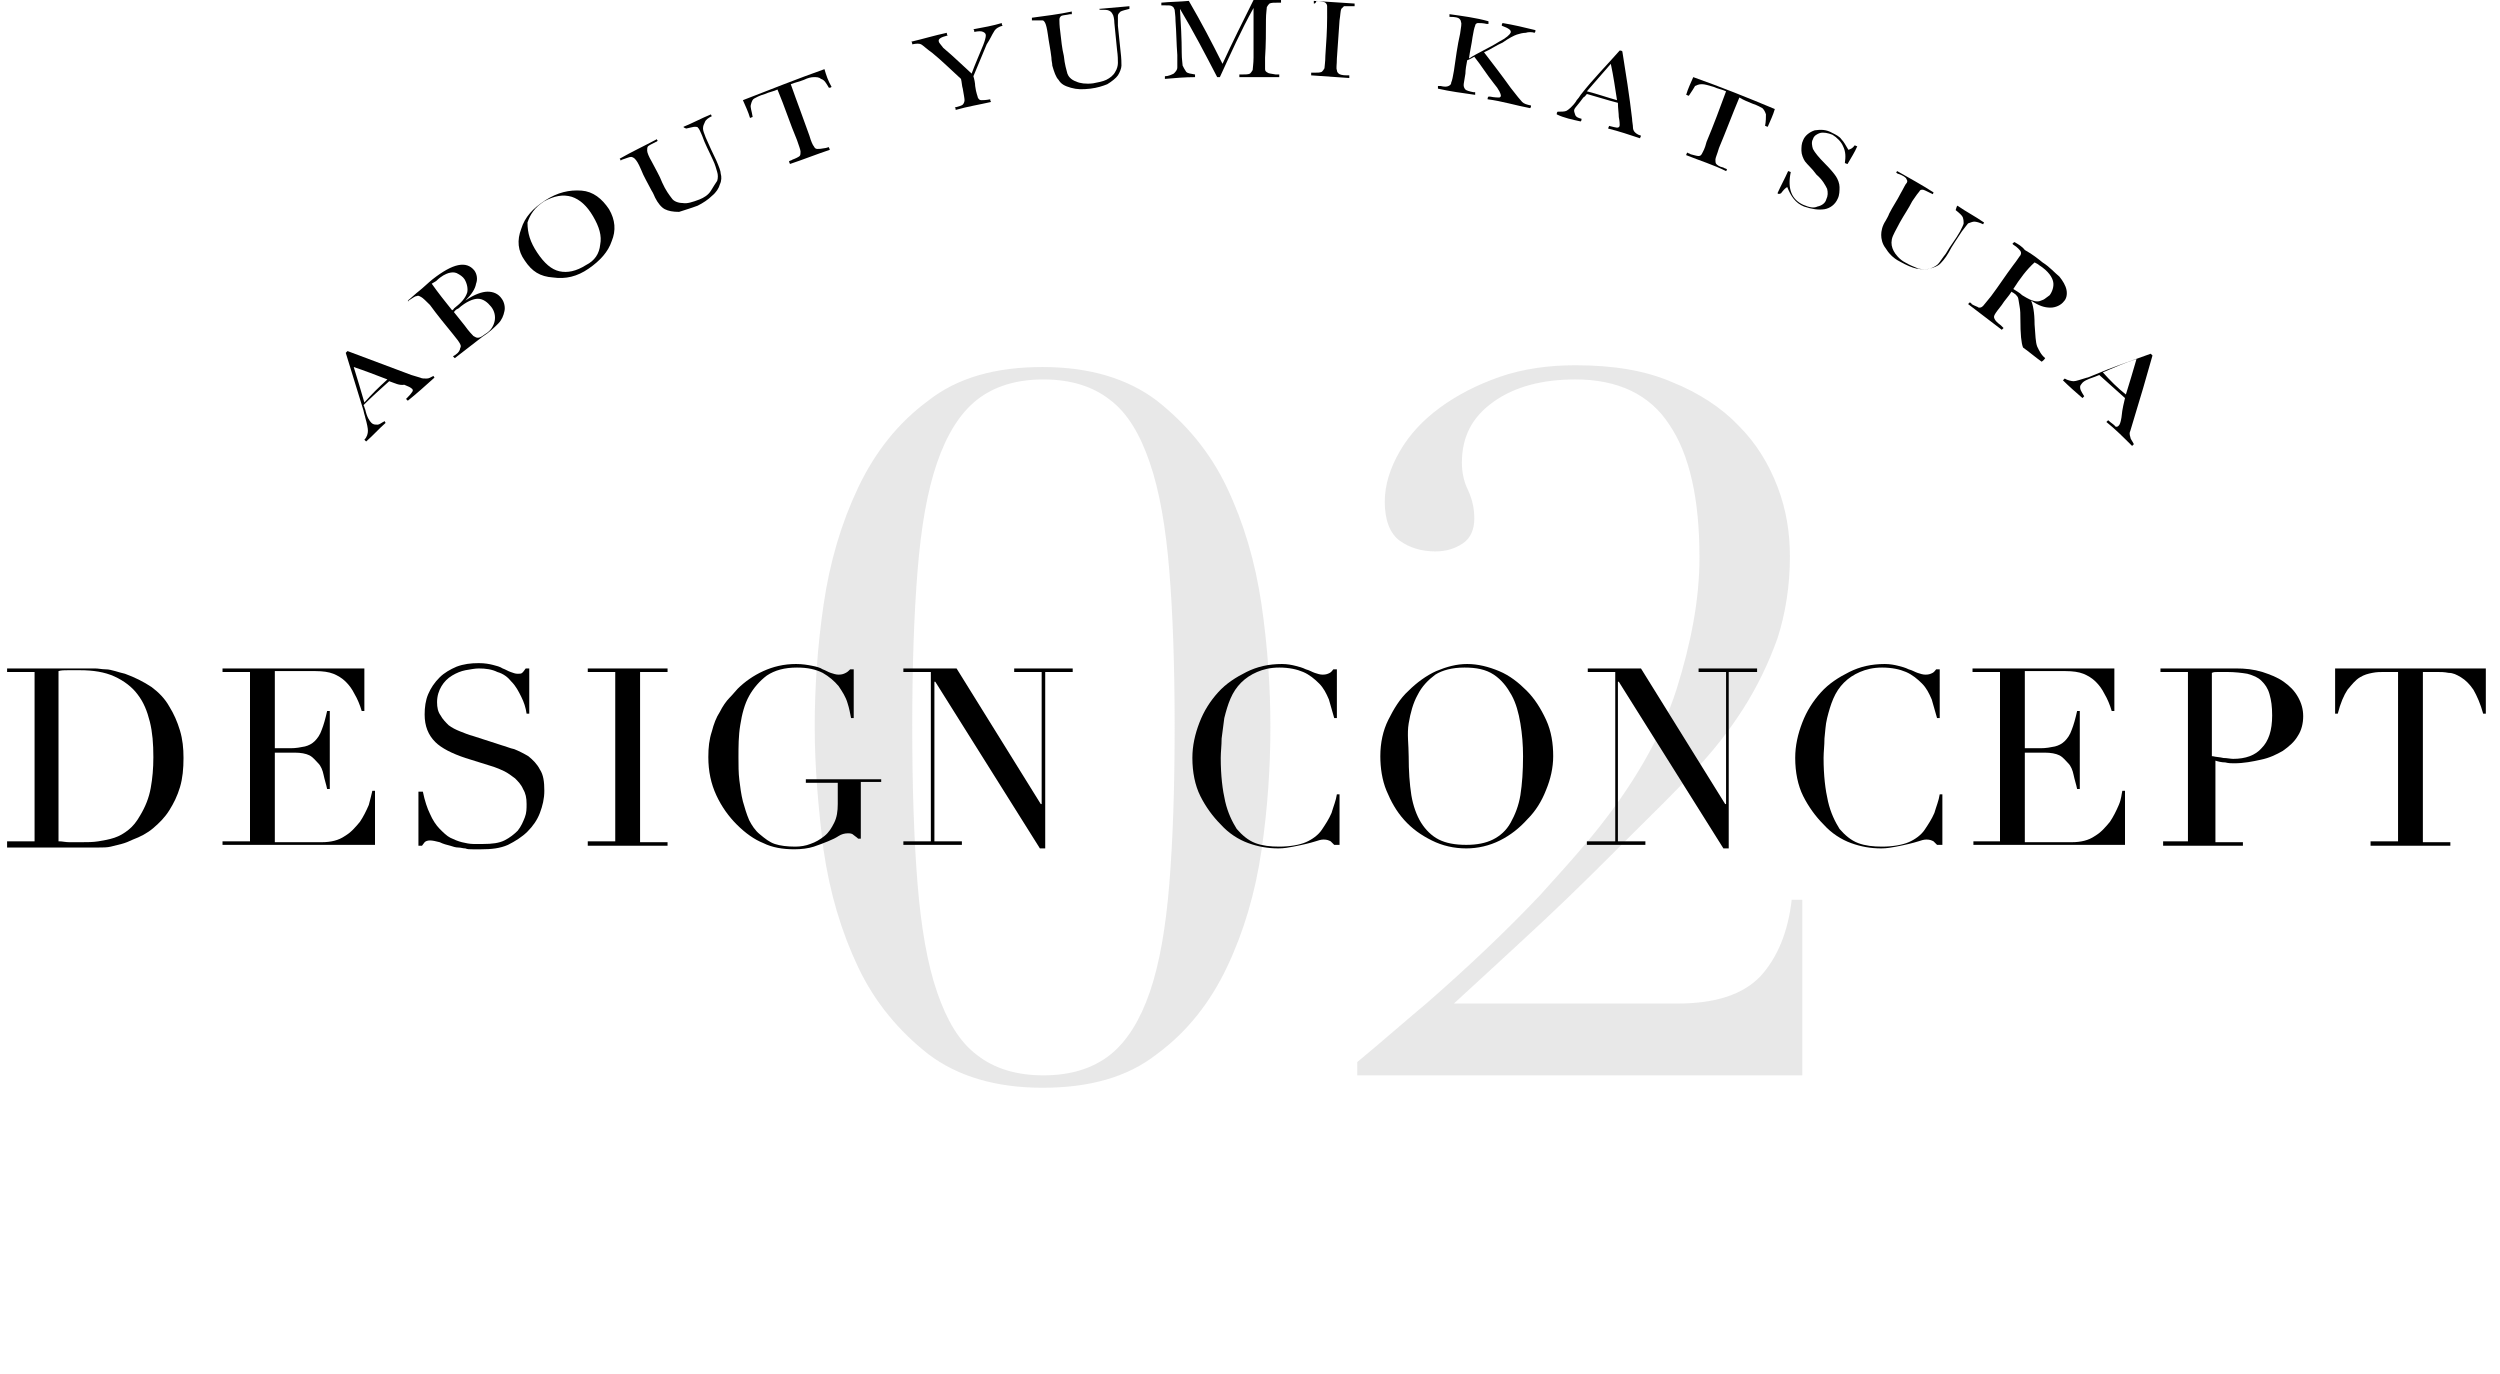 <svg version="1.1" id="レイヤー_1" xmlns="http://www.w3.org/2000/svg" x="0" y="0" width="282" height="155" viewBox="0 0 282 155" xml:space="preserve"><style type="text/css">.st0{fill:none}.st1{opacity:.447;fill:#cbcbcb}.st1,.st2{enable-background:new}.st3{font-family:&apos;Didot&apos;}.st4{font-size:28px}</style><path class="st0" d="M0 0h282v155H0z"/><path class="st1" d="M91.9 82c0-4.4.3-9 1-13.8s2-9.2 3.9-13.2 4.5-7.3 7.9-9.8c3.3-2.6 7.6-3.8 12.9-3.8s9.6 1.3 12.9 3.8c3.3 2.6 6 5.8 7.9 9.8s3.2 8.4 3.9 13.2 1 9.4 1 13.8c0 4.5-.3 9.1-1 13.9s-2 9.2-3.9 13.2-4.5 7.3-7.9 9.8c-3.3 2.6-7.6 3.8-12.9 3.8s-9.6-1.3-12.9-3.8c-3.3-2.6-6-5.8-7.9-9.8s-3.2-8.4-3.9-13.2c-.6-4.8-1-9.4-1-13.9zm11 0c0 6.8.2 12.7.6 17.7.4 4.9 1.1 9 2.2 12.2s2.5 5.6 4.5 7.1c1.9 1.5 4.4 2.3 7.5 2.3s5.6-.8 7.5-2.3 3.4-3.9 4.5-7.1 1.8-7.3 2.2-12.2c.4-5 .6-10.8.6-17.7 0-6.8-.2-12.7-.6-17.6-.4-4.9-1.1-9-2.2-12.2-1.1-3.2-2.5-5.6-4.5-7.1-1.9-1.5-4.4-2.3-7.5-2.3s-5.6.8-7.5 2.3-3.4 3.9-4.5 7.1c-1.1 3.2-1.8 7.2-2.2 12.2-.4 4.9-.6 10.8-.6 17.6zm100.5 39.3h-50.3v-1.5c2.9-2.4 5.5-4.7 7.9-6.7 2.4-2.1 4.6-4.1 6.7-6.1 2.1-2 4.1-4 6-6 1.9-2.1 3.9-4.3 5.8-6.6 4.7-5.7 7.9-11.3 9.6-16.6 1.7-5.4 2.6-10.3 2.6-14.9 0-6.6-1.1-11.6-3.4-15-2.2-3.4-5.8-5.1-10.6-5.1-3.7 0-6.8.8-9.2 2.5s-3.6 3.9-3.6 6.9c0 1 .2 2.1.7 3.1.5 1.1.7 2.1.7 3.2 0 1.2-.4 2.2-1.3 2.8-.9.6-1.9.9-3.1.9-1.5 0-2.9-.4-4-1.2s-1.7-2.3-1.7-4.4c0-1.9.6-3.8 1.7-5.7 1.1-1.9 2.6-3.5 4.5-4.9s4.2-2.6 6.8-3.5 5.5-1.3 8.5-1.3c4.3 0 7.9.6 10.9 1.9 3 1.2 5.6 2.9 7.5 4.9 2 2 3.4 4.3 4.4 6.9 1 2.6 1.4 5.2 1.4 7.9 0 3.3-.5 6.4-1.4 9.2-1 2.8-2.3 5.5-3.9 8s-3.5 4.9-5.7 7.2c-2.1 2.3-4.4 4.5-6.7 6.8-3.3 3.3-6.5 6.5-9.7 9.5s-6.7 6.2-10.5 9.7h25.2c4.3 0 7.4-1 9.4-3.1 1.9-2.1 3.1-5 3.5-8.6h1.2v19.8h.1z"/><path class="st0" d="M0 0h282v155H0z"/><path d="M.8 94.9h3.1V75.8H.8v-.4h9.9c.4 0 .8.1 1.2.1.4 0 .7.1 1.1.2.3.1.7.2 1.1.3 1.1.4 2.1.9 3 1.5.8.6 1.5 1.3 2 2.2.5.8.9 1.7 1.2 2.7s.4 2 .4 3.1c0 1.2-.1 2.3-.4 3.3-.3 1-.7 1.8-1.2 2.6s-1.1 1.4-1.8 2c-.7.6-1.5 1-2.3 1.3-.4.2-.9.4-1.3.5l-1.2.3c-.4.1-.9.1-1.4.1H.8v-.7zm5.9 0c.3 0 .7.1 1.1.1h1.4c.6 0 1.3 0 1.9-.1s1.2-.2 1.8-.4 1.1-.5 1.6-.9.9-.9 1.3-1.6c.6-1 1-2 1.2-3.1.2-1.1.3-2.2.3-3.5 0-1.5-.1-2.8-.4-4-.3-1.2-.7-2.2-1.4-3.1-.6-.8-1.5-1.5-2.6-2s-2.4-.7-3.9-.7H7.7c-.4 0-.8 0-1.1.1v19.2z" class="st2"/><path class="st0" d="M0 0h282v155H0z"/><path d="M25.1 94.9h3.1V75.8h-3.1v-.4h16v4.8h-.3c-.2-.7-.5-1.4-.8-1.9-.3-.6-.6-1-1-1.4-.4-.4-.9-.7-1.4-.9-.5-.2-1.2-.3-2-.3H31v8.7h1.8c.6 0 1.1-.1 1.6-.2.4-.1.8-.3 1.1-.6.3-.3.6-.7.8-1.3.2-.5.4-1.2.6-2.1h.3V89h-.3c-.1-.5-.3-1.1-.4-1.6s-.3-1-.6-1.3-.6-.7-1-.9c-.4-.2-1-.3-1.6-.3H31V95h5.3c1 0 1.9-.2 2.6-.7.7-.4 1.2-1 1.7-1.6.4-.6.7-1.2 1-1.9.2-.7.3-1.2.4-1.6h.3v6.1H25.1v-.4z" class="st2"/><path class="st0" d="M0 0h282v155H0z"/><path d="M47.4 89.3h.3c.2 1 .5 1.9.8 2.5.3.7.7 1.3 1.1 1.7.4.4.8.8 1.2 1 .4.2.9.4 1.3.5.4.1.9.2 1.3.2h1.1c1 0 1.8-.1 2.4-.4.6-.3 1.1-.7 1.5-1.1.4-.5.6-1 .8-1.5s.2-1 .2-1.5c0-.7-.1-1.2-.4-1.7-.2-.5-.6-.9-.9-1.2-.4-.3-.8-.6-1.2-.8-.4-.2-.9-.4-1.2-.5l-3.2-1c-1.5-.5-2.7-1.1-3.4-1.8-.8-.8-1.2-1.8-1.2-3.1 0-.8.1-1.6.4-2.3.3-.7.7-1.3 1.3-1.9.5-.5 1.2-.9 1.9-1.2.8-.3 1.6-.4 2.5-.4.7 0 1.2.1 1.6.2.4.1.8.2 1.1.4.3.1.6.3.9.4.3.1.5.2.8.2.2 0 .4 0 .5-.1.1-.1.2-.2.4-.5h.4v5.1h-.3c-.1-.7-.3-1.3-.6-1.9-.3-.6-.6-1.2-1.1-1.7-.4-.5-.9-.9-1.6-1.1-.6-.3-1.3-.4-2.1-.4-.4 0-.9.1-1.5.2-.5.1-1 .3-1.5.6s-.9.7-1.2 1.2-.5 1.1-.5 1.8c0 .6.1 1.1.4 1.5.2.4.6.8.9 1.1.4.3.8.5 1.3.7.5.2 1 .4 1.4.5l3.4 1.1c.4.1.8.3 1.3.4.5.2 1.1.5 1.6.8.5.4 1 .9 1.3 1.5.4.6.5 1.4.5 2.4 0 .9-.2 1.7-.5 2.5s-.8 1.5-1.4 2.1c-.6.6-1.4 1.1-2.2 1.5-.9.4-1.9.5-3 .5h-1c-.3 0-.6 0-.8-.1-.3 0-.5-.1-.8-.1s-.6-.1-.9-.2c-.4-.1-.8-.2-1.2-.4-.4-.1-.8-.2-1.1-.2-.3 0-.5.1-.6.2-.1.1-.2.3-.3.4h-.4v-6.1z" class="st2"/><path class="st0" d="M0 0h282v155H0z"/><path d="M66.3 94.9h3.1V75.8h-3.1v-.4h9v.4h-3.1V95h3.1v.4h-9v-.5z" class="st2"/><path class="st0" d="M0 0h282v155H0z"/><path d="M99.3 88.2h-2.2v6.4h-.3c-.2-.2-.4-.3-.5-.4-.2-.2-.4-.2-.7-.2-.3 0-.7.1-1 .3-.3.2-.7.4-1.2.6-.5.2-1 .4-1.6.6-.6.2-1.4.3-2.2.3-1.3 0-2.5-.2-3.5-.7-1-.4-2-1.1-3-2.1-.9-.9-1.7-2-2.3-3.3-.6-1.3-.9-2.7-.9-4.3 0-1.1.1-2 .4-2.9.2-.8.5-1.6.9-2.2.3-.6.7-1.2 1.1-1.6.4-.4.7-.8.9-1 .8-.8 1.8-1.5 2.9-2 1.1-.5 2.3-.8 3.7-.8.7 0 1.3.1 1.8.2s.9.2 1.2.4c.3.1.6.3.9.4.3.1.6.2.9.2.4 0 .6-.1.8-.2.2-.1.3-.2.5-.4h.4V81H96c-.1-.5-.2-1.1-.4-1.7-.2-.7-.6-1.3-1-1.9-.5-.6-1.1-1.1-1.8-1.5-.8-.4-1.7-.6-2.9-.6-1.4 0-2.5.3-3.4.9-.8.6-1.5 1.4-2 2.3s-.8 2-1 3.3c-.2 1.2-.2 2.4-.2 3.7 0 .8 0 1.7.1 2.5s.2 1.6.4 2.4c.2.7.4 1.4.7 2.1.3.6.7 1.2 1.2 1.6.6.5 1.1.9 1.7 1.1.6.2 1.4.3 2.3.3.6 0 1.2-.1 1.7-.3.6-.2 1.1-.5 1.6-.9s.8-.9 1.1-1.5c.3-.6.4-1.3.4-2.1v-2.4h-3.6v-.4h8.5v.3z" class="st2"/><path class="st0" d="M0 0h282v155H0z"/><path d="M101.9 94.9h3.1V75.8h-3.1v-.4h6l9.5 15.3h.1V75.8h-3.1v-.4h6.6v.4h-3.1v19.9h-.6l-11.8-18.8h-.1v18h3.1v.4h-6.6v-.4z" class="st2"/><path class="st0" d="M0 0h282v155H0z"/><path class="st0" d="M0 0h282v155H0z"/><path d="M150.9 95.3h-.4l-.4-.4c-.2-.1-.4-.2-.8-.2-.3 0-.6.1-.9.2-.3.1-.7.2-1.1.3-.4.1-.9.2-1.4.3-.5.1-1.1.2-1.7.2-1.2 0-2.3-.2-3.4-.6-1.1-.4-2.2-1.1-3.1-2.1-.9-.9-1.7-2-2.3-3.2-.6-1.2-.9-2.7-.9-4.3 0-1.4.3-2.7.8-4s1.2-2.4 2.1-3.4c.9-1 2-1.7 3.2-2.3s2.5-.9 4-.9c.6 0 1.1.1 1.5.2.4.1.8.2 1.2.4.4.1.7.3 1 .4.3.1.6.2.9.2.4 0 .6-.1.8-.2.2-.1.3-.3.4-.4h.4V81h-.3l-.6-2.1c-.3-.7-.6-1.3-1.1-1.8-.5-.5-1.1-1-1.8-1.3-.7-.3-1.6-.5-2.7-.5-1 0-1.8.2-2.5.5s-1.3.7-1.8 1.2-.9 1.1-1.2 1.8c-.3.7-.5 1.4-.7 2.2-.1.8-.2 1.5-.3 2.3 0 .8-.1 1.5-.1 2.2 0 2 .2 3.6.5 4.9.3 1.3.8 2.3 1.3 3.1.6.7 1.3 1.3 2.1 1.6.8.3 1.7.4 2.7.4 1.2 0 2.3-.2 3-.5s1.4-.8 1.8-1.4.8-1.2 1.1-1.9c.2-.7.5-1.4.6-2.1h.3v5.7z" class="st2"/><path class="st0" d="M0 0h282v155H0z"/><path d="M155.7 85.3c0-1.5.3-2.9.9-4.1s1.3-2.4 2.3-3.3c.9-.9 2-1.7 3.1-2.2 1.2-.5 2.3-.8 3.5-.8 1.2 0 2.4.3 3.6.8 1.2.5 2.2 1.3 3.1 2.2.9.9 1.6 2 2.2 3.3s.8 2.7.8 4.1c0 1.3-.3 2.6-.8 3.8-.5 1.3-1.2 2.4-2.1 3.3-.9 1-1.9 1.8-3.1 2.4-1.2.6-2.5.9-3.8.9-1.4 0-2.7-.3-3.9-.9-1.2-.6-2.2-1.3-3.1-2.3-.9-1-1.5-2.1-2-3.3s-.7-2.6-.7-3.9zm3.2 0c0 1.7.1 3.1.3 4.4.2 1.2.6 2.3 1.1 3.1s1.2 1.5 2 1.9c.8.4 1.8.6 3.1.6 1.2 0 2.2-.2 3-.6.8-.4 1.5-1 2-1.9s.9-1.9 1.1-3.1c.2-1.3.3-2.7.3-4.4 0-1.3-.1-2.5-.3-3.7s-.5-2.3-1-3.2c-.5-.9-1.1-1.7-2-2.3s-2-.8-3.3-.8c-1.4 0-2.5.3-3.3.8-.8.6-1.5 1.3-2 2.3-.5.9-.8 2-1 3.2s0 2.4 0 3.7z" class="st2"/><path class="st0" d="M0 0h282v155H0z"/><path d="M179.1 94.9h3.1V75.8h-3.1v-.4h6l9.5 15.3h.1V75.8h-3.1v-.4h6.6v.4H195v19.9h-.6l-11.8-18.8h-.1v18h3.1v.4H179v-.4z" class="st2"/><path class="st0" d="M0 0h282v155H0z"/><path d="M218.9 95.3h-.4l-.4-.4c-.2-.1-.4-.2-.8-.2-.3 0-.6.1-.9.2-.3.1-.7.2-1.1.3-.4.1-.9.2-1.4.3-.5.1-1.1.2-1.7.2-1.2 0-2.3-.2-3.4-.6-1.1-.4-2.2-1.1-3.1-2.1-.9-.9-1.7-2-2.3-3.2-.6-1.2-.9-2.7-.9-4.3 0-1.4.3-2.7.8-4s1.2-2.4 2.1-3.4c.9-1 2-1.7 3.2-2.3s2.5-.9 4-.9c.6 0 1.1.1 1.5.2.4.1.8.2 1.2.4.4.1.7.3 1 .4.3.1.6.2.9.2.4 0 .6-.1.8-.2.2-.1.3-.3.4-.4h.4V81h-.3l-.6-2.1c-.3-.7-.6-1.3-1.1-1.8-.5-.5-1.1-1-1.8-1.3-.7-.3-1.6-.5-2.7-.5-1 0-1.8.2-2.5.5s-1.3.7-1.8 1.2-.9 1.1-1.2 1.8c-.3.7-.5 1.4-.7 2.2-.2.8-.2 1.5-.3 2.3 0 .8-.1 1.5-.1 2.2 0 2 .2 3.6.5 4.9s.8 2.3 1.3 3.1c.6.7 1.3 1.3 2.1 1.6s1.7.4 2.7.4c1.2 0 2.3-.2 3-.5s1.4-.8 1.8-1.4.8-1.2 1.1-1.9c.2-.7.5-1.4.6-2.1h.3v5.7z" class="st2"/><path class="st0" d="M0 0h282v155H0z"/><path d="M222.5 94.9h3.1V75.8h-3.1v-.4h16v4.8h-.3c-.2-.7-.5-1.4-.8-1.9-.3-.6-.6-1-1-1.4-.4-.4-.9-.7-1.4-.9-.5-.2-1.2-.3-2-.3h-4.6v8.7h1.8c.6 0 1.1-.1 1.6-.2.4-.1.8-.3 1.1-.6.3-.3.6-.7.8-1.3.2-.5.4-1.2.6-2.1h.3V89h-.3c-.1-.5-.3-1.1-.4-1.6s-.3-1-.6-1.3-.6-.7-1-.9c-.4-.2-1-.3-1.6-.3h-2.3V95h5.3c1 0 1.9-.2 2.6-.7.7-.4 1.2-1 1.7-1.6.4-.6.7-1.2 1-1.9s.3-1.2.4-1.6h.3v6.1h-17.1v-.4z" class="st2"/><path class="st0" d="M0 0h282v155H0z"/><path d="M243.7 94.9h3.1V75.8h-3.1v-.4h8.5c1.1 0 2 .1 3 .4.9.3 1.7.6 2.4 1.1.7.5 1.2 1 1.6 1.7.4.7.6 1.4.6 2.2 0 .8-.2 1.6-.6 2.2-.4.7-1 1.2-1.7 1.7-.7.4-1.5.8-2.5 1-.9.2-1.9.4-3 .4-.3 0-.6 0-1-.1-.4 0-.8-.1-1.1-.2V95h3.1v.4h-9v-.5zm5.9-9.6c.4.1.8.1 1.2.2.4 0 .8.1 1.1.1 1.4 0 2.5-.4 3.2-1.2.8-.8 1.2-2 1.2-3.7 0-1-.1-1.7-.3-2.4s-.5-1.1-.9-1.5c-.4-.4-.9-.6-1.6-.8-.6-.1-1.4-.2-2.3-.2h-1c-.3 0-.5 0-.7.1v9.4z" class="st2"/><path class="st0" d="M0 0h282v155H0z"/><path d="M267.4 94.9h3.1V75.8h-1.6c-.4 0-.8 0-1.3.1s-.9.2-1.4.5c-.5.3-.9.8-1.4 1.4-.4.6-.8 1.5-1.1 2.7h-.3v-5.1h17v5.1h-.3c-.3-1.1-.7-2-1.1-2.7-.4-.6-.9-1.1-1.4-1.4-.5-.3-.9-.5-1.4-.5-.5-.1-.9-.1-1.3-.1h-1.6V95h3.1v.4h-9v-.5z" class="st2"/><path class="st0" d="M0 0h282v155H0z"/><path d="M43.7 42.8c-1.3-.5-2.6-1-3.8-1.4.4 1.3.8 2.6 1.2 4 .8-.9 1.6-1.7 2.6-2.6zm.2.2c-1 .9-2 1.8-2.9 2.7.1.1.1.3.2.5.2.9.5 1.3.7 1.5s.4.2.7.2c.2 0 .4-.2.8-.4 0 0 0 .1.1.2-.8.7-1.4 1.4-2.2 2.1l-.2-.2c.3-.3.4-.7.4-1s-.1-.8-.3-1.5c0-.1-.1-.3-.2-.8-.7-2.2-1.3-4.3-2-6.5l.2-.2 7.2 2.7c.3.1.7.2 1 .3.2.1.4.1.7.1s.4-.1.8-.3c0 .1.1.1.1.2-1 .9-2 1.8-3 2.6l-.2-.2c.3-.3.5-.5.7-.8.1-.1.1-.3-.1-.4-.1-.1-.3-.2-.8-.4-.6.1-1.1-.2-1.7-.4z"/><path class="st0" d="M0 0h282v155H0z"/><path d="M51.2 35.2l1.2 1.5c.5.7.9 1.1 1 1.2.2.1.3.2.5.2s.4-.1.8-.4c.7-.4 1-1 1.1-1.5s0-1.1-.4-1.6-.9-.9-1.5-.9c-.5 0-1.3.3-2.2 1.1-.3.1-.4.3-.5.4zM51 35c.1-.1.2-.1.2-.2.9-.7 1.3-1.2 1.5-1.8.1-.4 0-1-.3-1.5-.2-.3-.5-.5-.9-.7-.3-.1-.5-.1-.9 0-.3.1-.8.3-1.4.9-.2.1-.3.2-.5.3.7 1 1.5 2 2.3 3zm1.5-1.1c1-.7 1.9-1 2.5-1s1.2.2 1.6.8c.3.4.4 1 .3 1.4-.1.5-.3 1-.7 1.4s-1 1-1.8 1.5c-1 .8-2.1 1.6-3.1 2.4l-.2-.2c.1-.1.2-.1.3-.2.3-.2.5-.5.5-.7.1-.2.1-.3 0-.5s-.3-.5-.8-1.1c-.9-1.1-1.8-2.2-2.6-3.3-.4-.4-.8-.8-1-.9-.2-.1-.3-.2-.5-.1-.2 0-.4.2-.9.5l-.1.1c.1 0 .1 0 0-.1.4-.3.9-.8 1.3-1.1.5-.4 1-.9 1.5-1.3 2.3-1.8 3.8-2.1 4.7-1 .3.4.4 1 .2 1.5-.1.6-.5 1.2-1.2 1.9z"/><path class="st0" d="M0 0h282v155H0z"/><path d="M60.6 28.5c.8 1.2 1.6 1.9 2.5 2.1s1.9 0 3-.7c1-.5 1.5-1.3 1.6-2.3.2-1-.1-2-.8-3.2-.7-1.2-1.5-1.9-2.4-2.2-1-.3-2-.1-3.1.5-1.1.7-1.6 1.5-1.9 2.4 0 1.2.3 2.2 1.1 3.4zm-1.4.9c-.8-1.1-.9-2.3-.4-3.6.4-1.3 1.3-2.3 2.7-3.2 1.4-.9 2.7-1.2 4.1-1.1 1.3.1 2.3.9 3.1 2.1.7 1.2.8 2.4.3 3.6-.4 1.2-1.3 2.2-2.6 3.1-1.3.9-2.6 1.2-4 1-1.5-.1-2.4-.7-3.2-1.9z"/><path class="st0" d="M0 0h282v155H0z"/><path d="M77.1 14.3c1-.4 2.1-1 3.1-1.4 0 .1.1.2.1.2-.4.2-.7.4-.8.7-.1.2-.2.4-.2.7 0 .2.1.5.3 1 .4.9.8 1.8 1.2 2.6.3.7.5 1.2.5 1.5.1.3.1.8-.1 1.2-.1.4-.4.9-.9 1.3-.4.4-1 .8-1.6 1.1-.8.3-1.5.5-2.1.7-.7 0-1.2-.1-1.6-.3-.4-.2-.8-.7-1.1-1.3-.1-.2-.2-.5-.4-.8-.4-.8-.9-1.6-1.2-2.4-.3-.7-.5-1-.7-1.2-.1-.1-.3-.2-.4-.2-.2 0-.4.1-1 .3-.1 0-.1.1-.2.1 0-.1-.1-.2-.1-.2 1.4-.8 2.7-1.4 4.2-2.2 0 .1.1.2.1.2-.1 0-.1.1-.2.1-.4.2-.8.4-.9.5s-.1.3-.1.5.2.7.5 1.2c.4.8.9 1.6 1.2 2.4.4.9.8 1.4 1.1 1.8.2.3.7.5 1.2.5.5.1 1.1-.1 1.9-.4.5-.2 1-.5 1.3-1s.5-.8.7-1.1c.1-.3.1-.7 0-1s-.2-.8-.5-1.4c-.4-.9-.9-1.8-1.2-2.7-.2-.4-.3-.8-.5-.9.1 0 0-.1-.3-.1-.2 0-.5.1-1 .2-.2-.1-.3-.1-.3-.2z"/><path class="st0" d="M0 0h282v155H0z"/><path d="M84.9 13.2c-.1 0-.2.1-.3.1-.2-.7-.5-1.3-.8-2 3.1-1.2 6.1-2.4 9.2-3.5.2.7.4 1.3.8 2-.1.1-.2.1-.3.1-.3-.5-.5-.9-.9-1-.2-.2-.5-.2-.8-.2s-.7.1-1.1.3c-.5.2-1 .3-1.5.5.7 2 1.4 3.8 2.1 5.8.2.7.4 1.1.5 1.2.1.2.2.3.4.3s.4 0 .9-.1c.1 0 .3-.1.4-.1 0 .1.1.2.1.3-1.5.5-3 1.1-4.5 1.6 0-.1-.1-.2-.1-.3.1-.1.3-.1.4-.2.3-.1.7-.3.8-.4.1-.1.1-.3.1-.5s-.2-.7-.4-1.3c-.8-1.9-1.4-3.8-2.2-5.7-.4.2-1 .3-1.4.5-.7.2-1 .4-1.2.5s-.3.3-.4.7c-.1.3.1.7.2 1.4z"/><path class="st0" d="M0 0h282v155H0z"/><path d="M109.6 8.3c.4-1.1.9-2.2 1.3-3.2.2-.5.3-.9.3-1.1 0-.2-.1-.3-.3-.4-.2-.1-.5-.1-1 0 0-.1 0-.2-.1-.3 1.1-.2 2.2-.4 3.2-.7 0 .1 0 .2.1.3-.4.1-.8.3-1 .7-.2.3-.4.8-.8 1.4l-1.5 3.6c.1.3.2.8.2 1.1.1.8.3 1.2.3 1.3.1.2.2.3.4.3s.5 0 1-.1c0 .1 0 .2.1.3-1.3.3-2.6.5-4 .9 0-.1 0-.2-.1-.3h.1c.4-.1.7-.2.8-.3.1-.1.2-.3.2-.5s-.1-.7-.2-1.3c-.1-.3-.1-.7-.2-1.1-1.1-1-2.1-2-3.2-2.9-.7-.5-1.1-.9-1.3-1-.2-.1-.5-.1-1 0 0-.1 0-.2-.1-.3 1.3-.3 2.6-.7 4-1 0 .1 0 .2.1.3-.8.2-1.1.4-1 .7 0 .1.2.3.5.7 1.2 1 2.2 2 3.2 2.9z"/><path class="st0" d="M0 0h282v155H0z"/><path d="M124 1c1.1-.1 2.2-.2 3.4-.3V1c-.4.1-.8.2-1 .3-.2.2-.3.3-.3.5v1.1c.1 1 .2 2 .3 2.9.1.8.1 1.3.1 1.6 0 .3-.2.8-.4 1.1-.2.3-.7.7-1.2 1-.5.2-1.1.4-1.9.5-.9.1-1.5.1-2.2-.1-.7-.2-1.1-.4-1.4-.9-.3-.3-.5-.9-.7-1.6 0-.3-.1-.5-.1-.9-.1-.9-.3-1.8-.4-2.6-.1-.7-.2-1.1-.3-1.3-.1-.2-.2-.3-.3-.3h-1.2V2c1.5-.2 3.1-.4 4.5-.7v.3h-.2c-.4.1-.8.1-1 .2-.1.1-.2.2-.2.4s0 .7.1 1.4c.1.9.2 1.9.4 2.7.1 1 .3 1.6.4 2 .1.3.4.7 1 .9.4.2 1.1.3 1.9.2.5-.1 1.1-.2 1.5-.4s.8-.5 1-.9c.2-.3.3-.7.3-1s0-.8-.1-1.5l-.3-3c0-.4-.1-.9-.2-1-.1-.2-.2-.3-.4-.4-.2-.1-.5-.1-1-.1-.1 0-.1-.1-.1-.1z"/><path class="st0" d="M0 0h282v155H0z"/><path d="M137.9 7.2c1.1-2.4 2.3-4.8 3.5-7.2h3.1v.3h-.3c-.5 0-.8 0-1 .1-.1.1-.2.2-.3.4 0 .2-.1.7-.1 1.4 0 1.4 0 2.9-.1 4.3v1.3c0 .2.1.3.3.4.1.1.4.1.9.2h.4v.3h-4.5v-.3h.3c.4 0 .7 0 .9-.1.1-.1.2-.2.3-.4 0-.2.1-.7.1-1.4V.9c-1.4 2.5-2.6 5.2-3.8 7.8h-.3c-1.3-2.5-2.7-5.2-4.2-7.7.1 1.6.2 3.4.2 5 0 .7.1 1.2.1 1.4.1.2.2.4.4.7.2.2.5.2 1 .3v.3c-1.1 0-2.3.1-3.4.2v-.3c.4 0 .8-.2 1-.3.2-.2.4-.4.4-.7V6.2c-.1-1.3-.1-2.5-.2-3.8 0-.7-.1-1.1-.1-1.3-.1-.2-.1-.3-.3-.4-.1-.1-.4-.1-1-.1h-.2V.3c1-.1 2.1-.1 3.1-.2 1.4 2.4 2.6 4.7 3.8 7.1z"/><path class="st0" d="M0 0h282v155H0z"/><path d="M148.2.4V.1c1.5.1 3.1.2 4.6.3v.3h-1.2l-.3.3c-.1.2-.1.7-.2 1.3-.1 1.4-.2 2.9-.3 4.3 0 .7-.1 1.1 0 1.3 0 .2.1.3.2.4.1.1.4.2.9.2h.3v.3c-1.4-.1-2.9-.2-4.3-.3v-.3h.3c.4 0 .7 0 .9-.1.1-.1.2-.2.3-.4 0-.2.1-.7.1-1.4.1-1.4.2-2.9.2-4.3V.7c0-.2-.1-.3-.2-.4-.1-.1-.4-.1-1-.2-.1.3-.2.3-.3.3z"/><path class="st0" d="M0 0h282v155H0z"/><path d="M165.7 6.6c1.1-.7 2.3-1.2 3.4-1.9.8-.4 1.2-.8 1.3-1 .1-.3-.2-.5-1-.8 0-.1 0-.2.1-.3 1.2.2 2.5.5 3.7.8 0 .1 0 .2-.1.3-.3-.1-.7-.1-1 0-.3 0-.7.1-1 .2-.3.1-.9.4-1.6.9-.7.3-1.4.8-2.1 1.1 1 1.3 2 2.6 3 4 .7.9 1.1 1.4 1.3 1.6.2.2.5.3 1 .4 0 .1 0 .2-.1.3-1.6-.3-3.2-.8-4.8-1 0-.1 0-.2.1-.3h.2c.5.1.9.1 1 .1s.2-.1.2-.2c0-.2-.2-.7-.8-1.4-.8-1-1.4-2-2.2-3-.2.1-.5.3-.8.4-.1.5-.2 1.1-.2 1.5-.1.7-.2 1.1-.2 1.3s.1.4.2.5.4.2.9.3h.2v.3c-1.4-.2-2.9-.4-4.2-.7v-.3h.3c.4.1.7.1.9 0s.3-.2.3-.4c.1-.2.2-.7.3-1.3.2-1.4.4-2.9.7-4.2.1-.7.2-1.2.1-1.3 0-.2-.1-.3-.2-.4s-.4-.2-1.1-.2v-.3c1.4.2 3 .4 4.4.8v.3h-.2c-.4-.1-.8-.1-1-.1-.1 0-.3.1-.3.3-.1.2-.2.7-.3 1.3-.1.8-.3 1.6-.4 2.4z"/><path class="st0" d="M0 0h282v155H0z"/><path d="M182.4 11.3c-.2-1.3-.4-2.7-.7-4.1-.9 1-1.8 2.1-2.7 3.1 1.2.3 2.3.7 3.4 1zm.1.3c-1.2-.3-2.4-.7-3.5-1-.1.1-.2.3-.4.4-.5.7-.9 1.1-1 1.3s0 .4.1.7c.1.2.3.3.7.4 0 .1 0 .2-.1.3-.9-.2-1.9-.4-2.7-.8 0-.1 0-.2.1-.3.4 0 .8 0 1-.1s.7-.5 1.1-1.1c0-.1.2-.2.5-.7 1.4-1.8 3-3.4 4.4-5 .1 0 .2 0 .3.1.4 2.5.8 5 1.1 7.6 0 .3.1.7.1 1 0 .2.1.4.2.5s.3.3.7.4c0 .1-.1.2-.1.3-1.2-.4-2.4-.8-3.6-1.1 0-.1.1-.2.1-.3.4.1.8.2.9.2.2 0 .3-.1.3-.3 0-.1 0-.4-.1-.9 0-.4-.1-1-.1-1.6z"/><path class="st0" d="M0 0h282v155H0z"/><path d="M190.5 10.8c-.1 0-.2-.1-.3-.1.2-.7.5-1.3.8-2 3.1 1.1 6.1 2.3 9.2 3.6-.2.7-.5 1.3-.8 2-.1 0-.2-.1-.3-.1.1-.5.1-1 .1-1.3-.1-.3-.2-.5-.4-.7-.2-.1-.5-.3-1.1-.5-.5-.2-1-.4-1.5-.7-.8 1.9-1.5 3.8-2.3 5.7-.2.7-.4 1.1-.4 1.3 0 .2 0 .4.1.5s.3.3.8.4c.1.1.3.1.4.2 0 .1-.1.2-.1.2-1.4-.7-3-1.2-4.5-1.8 0-.1.1-.2.1-.3.1.1.3.1.4.2.4.1.7.2.9.2s.3-.1.4-.3c.1-.2.3-.5.5-1.3.8-1.9 1.5-3.8 2.2-5.7-.4-.2-1-.3-1.4-.5-.7-.2-1-.3-1.3-.3-.2 0-.4 0-.8.2-.1.2-.3.5-.7 1.1z"/><path class="st0" d="M0 0h282v155H0z"/><path d="M200.5 21.8c.4-.9.8-1.6 1.2-2.5.1 0 .2.1.3.1-.4 1.9.1 3.1 1.4 3.7.7.3 1.2.4 1.6.2.5-.1.9-.4 1-.8.2-.4.2-.8.1-1.2-.2-.4-.5-1-1.2-1.6-.5-.7-1-1.1-1.3-1.5-.2-.3-.4-.8-.4-1.2 0-.4 0-.8.2-1.2.2-.5.7-.9 1.3-1.1.7-.1 1.3-.1 2 .3.4.2.8.4 1 .7.3.3.5.7.8 1.2.3-.1.5-.2.7-.5.1 0 .2.1.3.1-.3.7-.7 1.3-1.1 2-.1 0-.2-.1-.3-.1.1-.7.1-1.3-.2-1.9-.2-.5-.7-1-1.2-1.3-.5-.2-1-.3-1.4-.2-.3.1-.7.3-.8.7-.2.3-.1.8 0 1.1.2.4.7 1 1.3 1.6.7.7 1.1 1.2 1.3 1.5s.4.8.4 1.2 0 .9-.2 1.3c-.3.7-.9 1.1-1.5 1.2-.7.1-1.4 0-2.3-.3-1-.4-1.5-1.2-1.9-2.2-.2.1-.4.3-.7.7-.2.1-.3.1-.4 0z"/><path class="st0" d="M0 0h282v155H0z"/><path d="M220.8 23.2c1 .7 2 1.2 3 1.9 0 .1-.1.1-.1.2-.4-.2-.8-.3-1-.3s-.4.1-.7.2c-.1.1-.3.4-.7.9-.5.8-1.1 1.6-1.5 2.4-.4.7-.8 1.1-1 1.3s-.7.4-1.1.5-1 .1-1.5 0-1.2-.4-1.9-.8c-.8-.4-1.3-1-1.6-1.5-.4-.5-.5-1.1-.5-1.5s.1-1 .5-1.6c.1-.2.3-.5.4-.8.4-.8.9-1.5 1.3-2.3.3-.5.5-1 .7-1.2.1-.2 0-.3-.1-.5-.1-.1-.3-.3-.9-.5-.1 0-.1-.1-.2-.1 0-.1.1-.2.1-.2 1.4.8 2.7 1.5 4.1 2.4 0 .1-.1.2-.1.2-.1 0-.1-.1-.2-.1-.4-.2-.8-.4-.9-.4-.2 0-.3 0-.4.2-.1.1-.4.5-.8 1.1-.4.8-.9 1.5-1.4 2.4-.4.8-.8 1.4-.9 1.9s0 .9.2 1.3.7 1 1.3 1.3c.5.3 1 .5 1.5.7.5.1 1 .1 1.3 0s.7-.3.9-.5.5-.7.9-1.2c.5-.9 1.1-1.6 1.6-2.5.2-.4.4-.8.4-.9 0-.2 0-.4-.1-.7-.1-.2-.3-.4-.8-.8.1-.3.1-.4.2-.5z"/><path class="st0" d="M0 0h282v155H0z"/><path d="M227.1 32.6c.3.2.7.4 1 .7.3.2.7.4.9.5.3.1.5.2.8.2s.4-.1.7-.2c.2-.1.4-.3.7-.5.3-.4.5-1 .4-1.5s-.5-1.2-1.6-1.9c-.1-.1-.3-.2-.5-.3-.9.8-1.7 1.9-2.4 3zm3.2 8.2c-.7-.5-1.4-1.1-2.1-1.6-.2-.5-.3-1.5-.3-3.2 0-.5 0-1-.1-1.5s-.1-.8-.2-1c-.1-.1-.2-.3-.4-.4-.1-.1-.2-.1-.3-.2-.3.5-.8 1-1.1 1.5-.4.5-.7.9-.8 1.1-.1.2-.1.3 0 .5s.3.4.7.7l.3.3-.2.2c-1.3-1-2.5-1.9-3.8-2.9l.2-.2c.1.1.2.1.2.2.3.2.7.3.8.4.2 0 .3 0 .5-.2.1-.1.4-.5.9-1.1.9-1.2 1.6-2.3 2.5-3.5.4-.5.7-1 .8-1.1.1-.2.1-.3 0-.5-.1-.1-.3-.4-.8-.7l-.1-.1.2-.2c.4.2.9.5 1.2.9.9.5 1.5 1 2 1.4.8.5 1.4 1.2 1.9 1.6.4.5.7 1 .8 1.5s0 1-.3 1.3c-.3.4-.9.7-1.5.7-.7 0-1.3-.2-2.2-.8.2.4.4 1.3.4 2.7.1 1.2.1 2 .3 2.5.2.4.4.9.9 1.3-.2.3-.3.3-.4.4z"/><path class="st0" d="M0 0h282v155H0z"/><path d="M239.8 44.5c.4-1.3.8-2.6 1.2-4-1.3.4-2.6 1-3.8 1.5.8.9 1.7 1.8 2.6 2.5zm-.1.4c-1-.9-2-1.8-2.9-2.6-.2.1-.3.1-.5.2-.9.3-1.3.5-1.5.8-.2.2-.2.4-.1.7.1.2.2.4.4.7l-.2.2c-.8-.7-1.5-1.3-2.2-2l.2-.2c.3.2.8.3 1 .3.3 0 .8-.2 1.5-.4.1 0 .3-.1.8-.3 2.1-.9 4.2-1.6 6.4-2.4l.2.2c-.7 2.5-1.4 4.9-2.2 7.5-.1.3-.2.7-.3 1-.1.2-.1.4 0 .7 0 .2.2.4.4.8l-.2.2c-1-1-1.9-1.9-2.9-2.7l.2-.2c.3.3.7.5.8.7.2.1.3 0 .4-.1.1-.1.2-.3.3-.9.1-1.1.3-1.7.4-2.2z"/></svg>